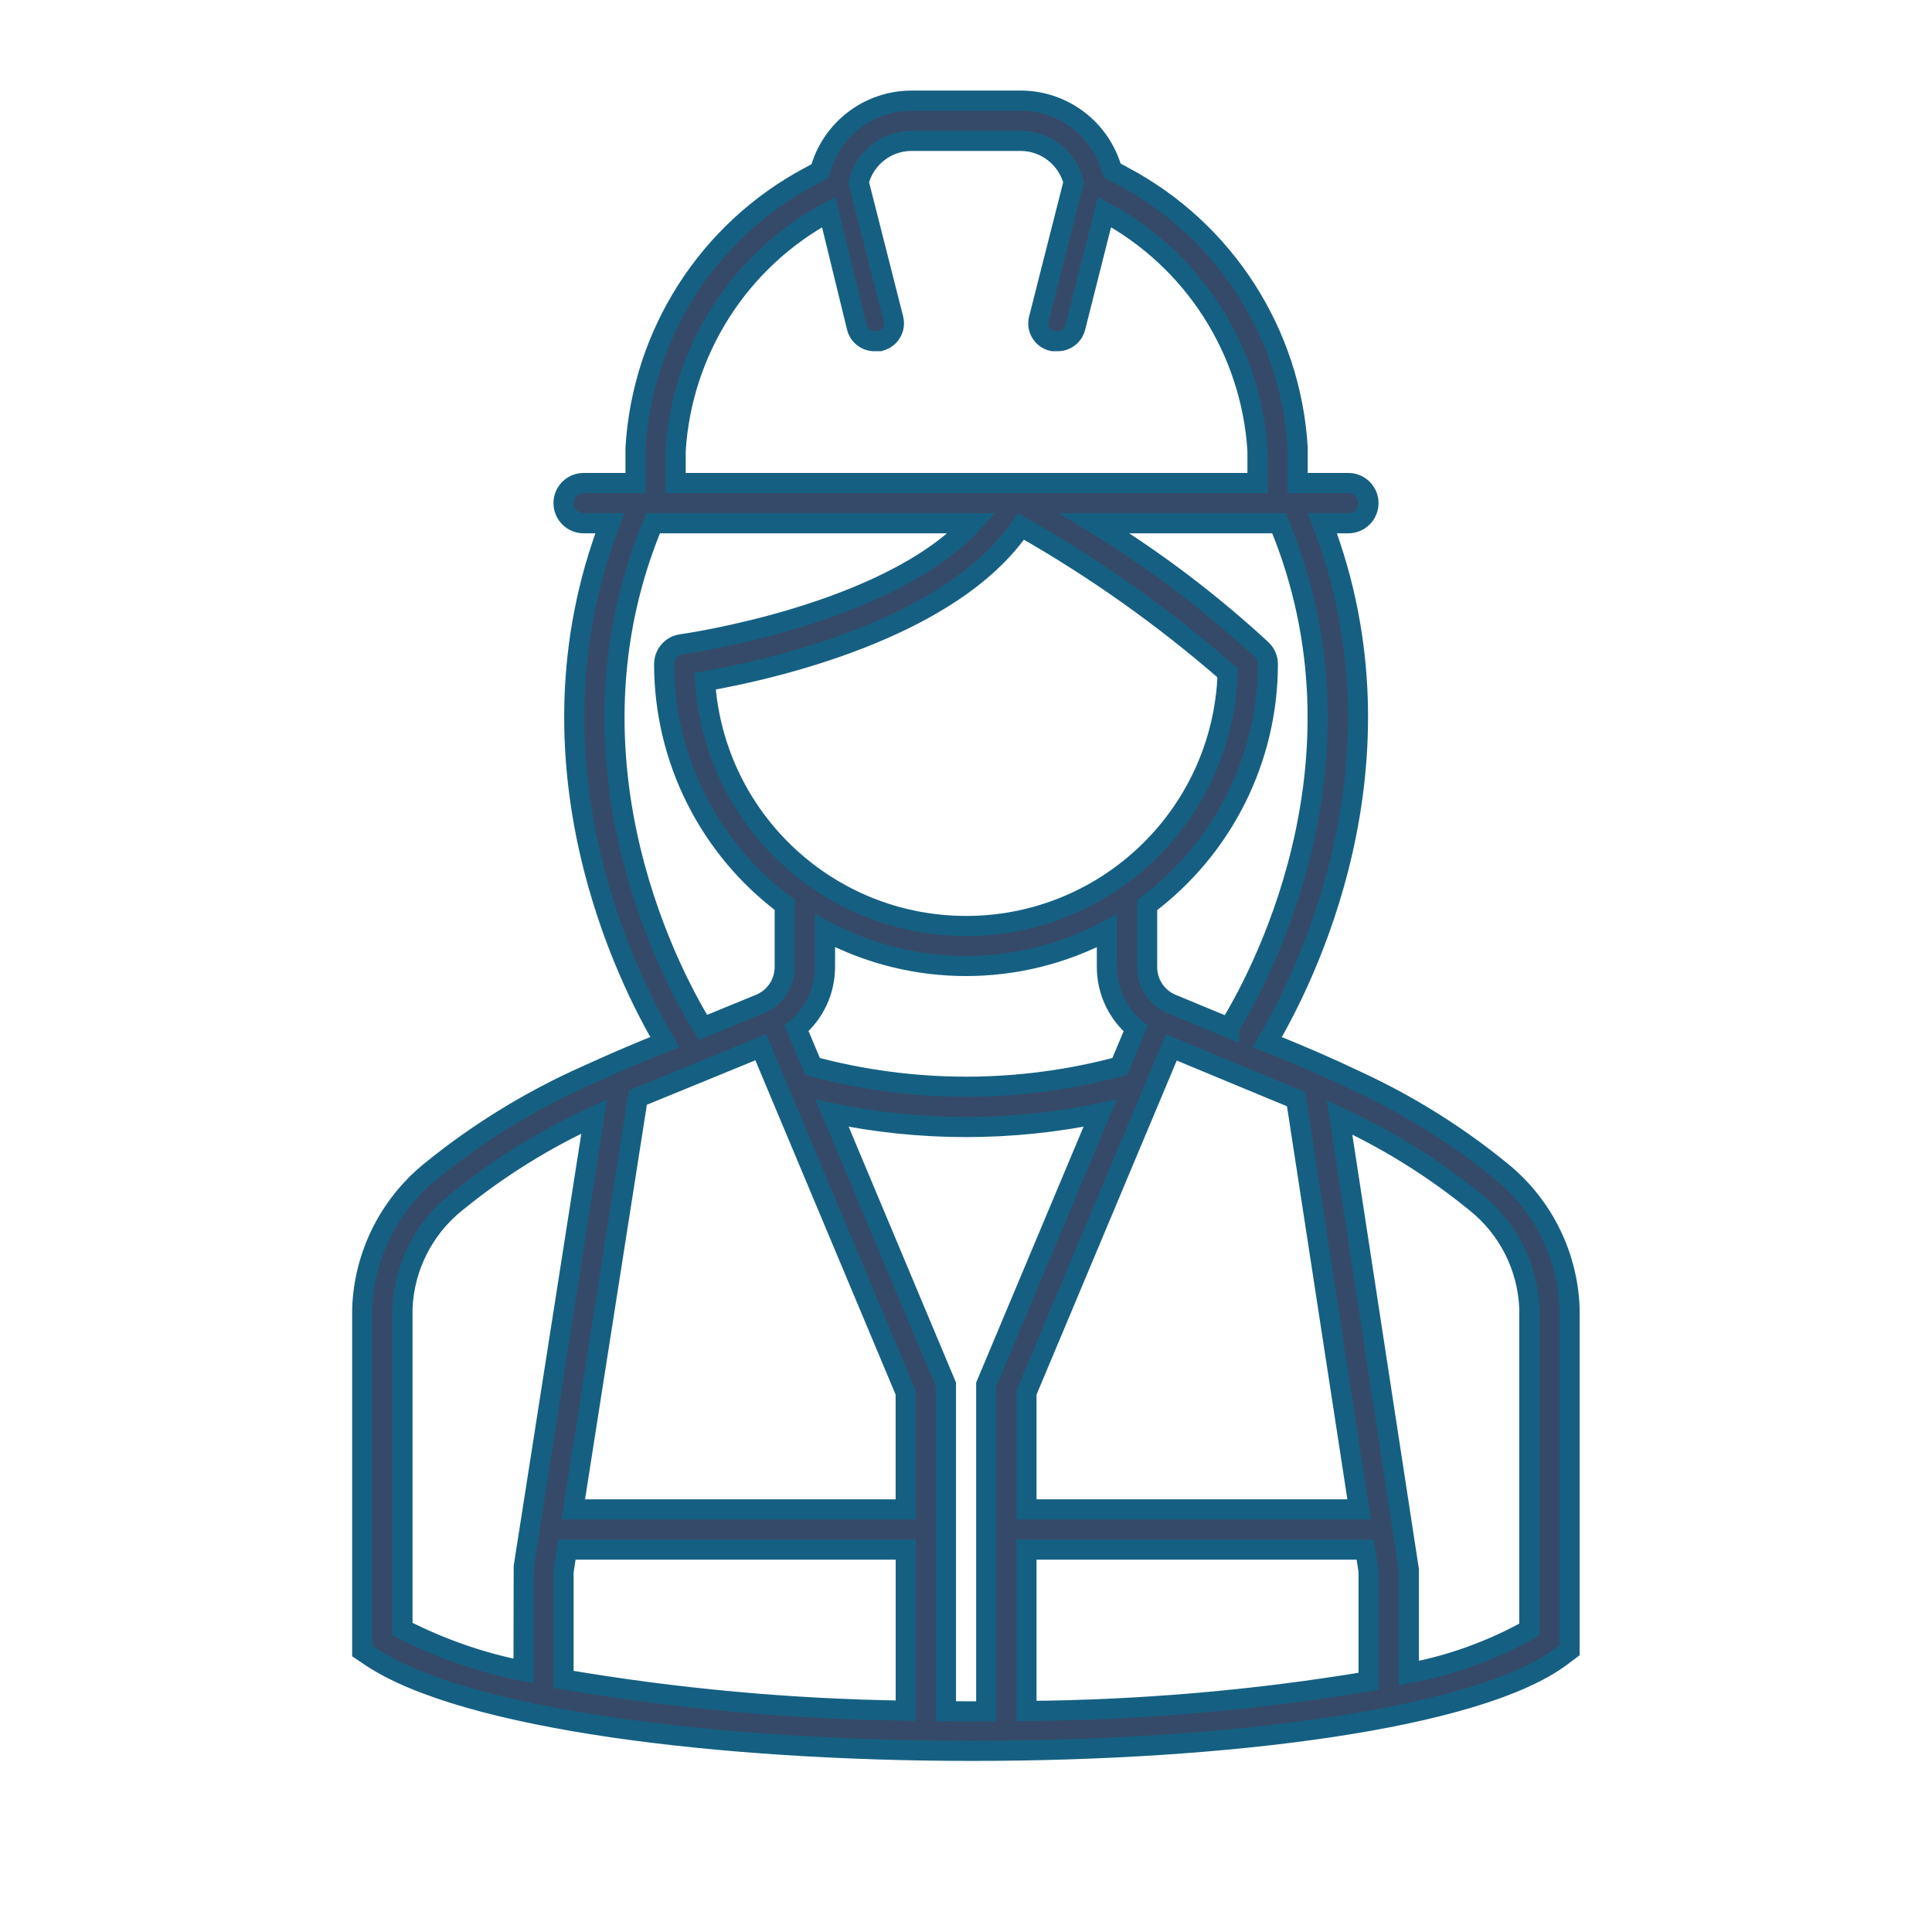 <svg width="37" height="37" xmlns="http://www.w3.org/2000/svg" xmlns:xlink="http://www.w3.org/1999/xlink" xml:space="preserve" overflow="hidden"><g><path d="M25.972 20.697C25.462 20.453 24.875 20.196 24.269 19.958 24.943 18.825 27.092 14.646 25.327 10.021L25.823 10.021C26.036 10.021 26.208 9.848 26.208 9.635 26.208 9.423 26.036 9.25 25.823 9.25L24.852 9.25 24.852 8.601 24.852 8.577C24.722 6.383 23.459 4.415 21.518 3.382L21.299 3.264C21.083 2.476 20.368 1.929 19.551 1.927L17.456 1.927C16.634 1.928 15.915 2.482 15.704 3.276L15.505 3.383C13.565 4.416 12.302 6.384 12.171 8.578L12.171 8.602 12.171 9.25 11.177 9.25C10.964 9.25 10.792 9.423 10.792 9.635 10.792 9.848 10.964 10.021 11.177 10.021L11.678 10.021C9.914 14.643 12.058 18.821 12.733 19.957 12.265 20.14 11.835 20.325 11.425 20.511L11.225 20.601C10.149 21.081 9.142 21.701 8.23 22.446 7.446 23.09 6.976 24.039 6.937 25.052L6.937 31.617 7.109 31.733C8.909 32.931 13.786 33.531 18.624 33.531 23.48 33.531 28.298 32.927 29.905 31.72L30.059 31.604 30.059 25.044C30.019 24.033 29.549 23.087 28.767 22.446 27.913 21.746 26.974 21.159 25.972 20.697ZM12.94 8.626C13.062 6.7 14.169 4.973 15.87 4.061L16.409 6.268C16.447 6.424 16.587 6.534 16.747 6.534L16.843 6.534C16.849 6.532 16.856 6.531 16.862 6.529 17.048 6.478 17.158 6.287 17.108 6.101L16.445 3.489C16.561 3.025 16.978 2.699 17.456 2.698L19.548 2.698C20.027 2.7 20.443 3.026 20.56 3.49L19.897 6.101C19.895 6.108 19.894 6.114 19.892 6.121 19.852 6.308 19.971 6.493 20.159 6.533 20.16 6.533 20.161 6.533 20.162 6.534L20.256 6.534C20.417 6.534 20.557 6.424 20.595 6.268L21.153 4.061C22.853 4.973 23.961 6.7 24.082 8.626L24.082 9.25 12.94 9.25ZM19.658 29.677 26.146 29.677 26.21 30.092 26.21 32.199C24.044 32.56 21.854 32.75 19.658 32.767ZM23.265 20.405 24.821 21.05 26.028 28.906 19.658 28.906 19.658 26.671 22.433 20.059ZM10.793 30.093 10.859 29.677 17.346 29.677 17.346 32.761C15.149 32.731 12.959 32.531 10.793 32.162ZM13.858 20.347 14.57 20.056 17.345 26.671 17.345 28.906 10.979 28.906 12.215 21.02 13.564 20.468ZM19.553 10.082C20.963 10.881 22.289 11.821 23.511 12.887 23.42 15.653 21.105 17.821 18.339 17.731 15.761 17.647 13.669 15.62 13.503 13.046 14.634 12.85 18.195 12.086 19.553 10.082ZM15.254 19.695C15.6 19.403 15.8 18.972 15.8 18.518L15.8 17.826C17.487 18.724 19.51 18.725 21.198 17.828L21.198 18.517C21.197 18.973 21.399 19.406 21.749 19.698L21.444 20.424C19.517 20.941 17.488 20.941 15.561 20.424ZM23.535 19.683 22.447 19.232C22.156 19.114 21.967 18.831 21.969 18.517L21.969 17.334C23.423 16.245 24.28 14.535 24.281 12.719 24.281 12.613 24.238 12.511 24.16 12.439 23.176 11.53 22.105 10.72 20.963 10.021L24.494 10.021C26.42 14.646 24.038 18.874 23.535 19.682ZM12.509 10.021 18.618 10.021C16.99 11.783 13.097 12.333 13.053 12.337 12.862 12.363 12.719 12.526 12.719 12.719 12.72 14.534 13.576 16.242 15.028 17.33L15.028 18.517C15.029 18.83 14.84 19.112 14.55 19.23L13.463 19.676C12.953 18.854 10.587 14.634 12.509 10.021ZM7.708 25.06C7.739 24.269 8.111 23.529 8.729 23.033 9.538 22.372 10.428 21.817 11.379 21.382L10.03 30.003 10.026 32.001C9.219 31.844 8.439 31.573 7.708 31.197ZM18.116 32.772 18.116 26.517 15.936 21.32C17.629 21.672 19.375 21.672 21.068 21.32L18.887 26.517 18.887 32.774C18.629 32.775 18.372 32.774 18.116 32.772ZM29.288 31.209C28.569 31.609 27.79 31.891 26.981 32.042L26.981 30.062 25.653 21.399C26.59 21.831 27.469 22.38 28.268 23.033 28.884 23.527 29.256 24.263 29.288 25.052Z" stroke="#156082" stroke-width="0.385" fill="#354A68"/></g></svg>